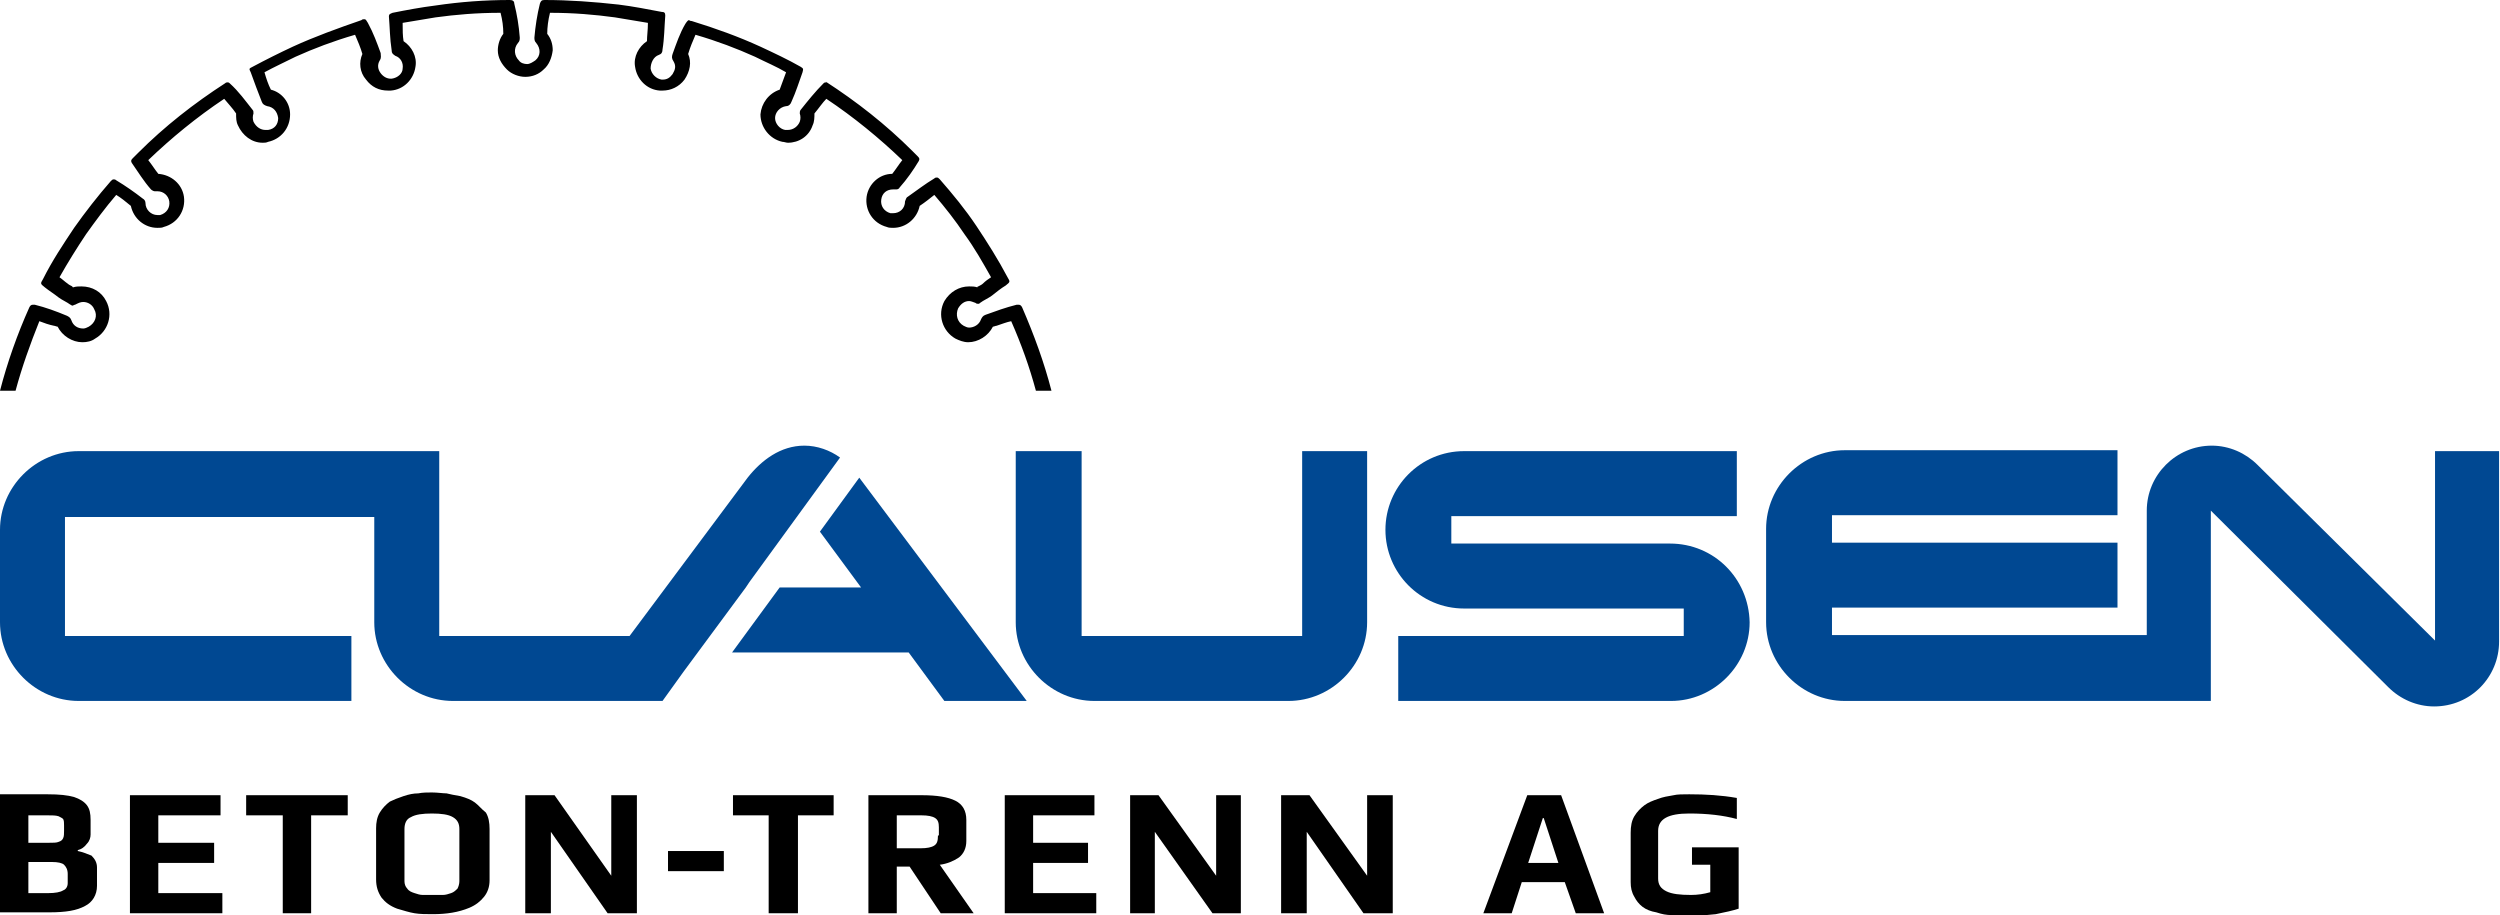 <svg xmlns="http://www.w3.org/2000/svg" xmlns:xlink="http://www.w3.org/1999/xlink" id="Ebene_1" x="0px" y="0px" viewBox="0 0 273.2 100" style="enable-background:new 0 0 273.2 100;" xml:space="preserve"> <style type="text/css"> .st0{fill:none;} .st1{fill:#004892;} </style> <g> <polygon class="st0" points="168.7,89.5 167,94.3 170.4,94.3 168.7,89.5 "></polygon> <path class="st0" d="M49.5,89.3c-0.5-0.3-1.3-0.4-2.3-0.4c-1,0-1.8,0.1-2.3,0.4c-0.5,0.3-0.7,0.7-0.7,1.3v5.7 c0,0.3,0.1,0.6,0.3,0.8c0.2,0.2,0.4,0.4,0.8,0.5c0.3,0.1,0.6,0.2,0.9,0.2c0.3,0,0.7,0,1.1,0c0.4,0,0.8,0,1.1,0 c0.3,0,0.6-0.1,0.9-0.2c0.3-0.1,0.6-0.2,0.7-0.5c0.2-0.2,0.2-0.5,0.2-0.8v-5.7C50.2,90,50,89.6,49.5,89.3z"></path> <path class="st0" d="M100.7,89.1H98v3.6h2.7c0.7,0,1.2-0.1,1.5-0.3c0.3-0.2,0.4-0.6,0.4-1.1v-0.9c0-0.5-0.1-0.8-0.4-1 C101.8,89.2,101.3,89.1,100.7,89.1z"></path> <path class="st0" d="M5.7,94.2H3.1v3.4h2.2c0.8,0,1.3-0.1,1.6-0.3c0.3-0.2,0.5-0.4,0.5-0.8v-1c0-0.5-0.1-0.8-0.4-1 C6.8,94.3,6.4,94.2,5.7,94.2z"></path> <path class="st0" d="M6.3,92c0.2-0.1,0.4-0.2,0.5-0.4c0.1-0.2,0.1-0.4,0.1-0.8v-0.6c0-0.3,0-0.5-0.1-0.7c-0.1-0.2-0.2-0.3-0.5-0.3 c-0.2-0.1-0.6-0.1-1.2-0.1H3.1v3h2.1C5.7,92.1,6.1,92.1,6.3,92z"></path> <path class="st1" d="M81.5,64.2L81.5,64.2l0.4-0.6L91.8,50c-1.1-0.8-2.5-1.3-3.9-1.3c-2.6,0-4.7,1.6-6.2,3.5L68.8,69.5H48V49.3 h-5.6h-1.5H8.6c-4.7,0-8.6,3.9-8.6,8.6V68c0,4.7,3.9,8.6,8.6,8.6h29.8v-7.1H7.1v-13h33.8V68c0,4.7,3.9,8.6,8.6,8.6h13.9h8.7h0.3 l2.3-3.2L81.5,64.2z"></path> <polygon class="st1" points="103.2,76.6 112.2,76.6 93.9,52.2 89.6,58.1 94.1,64.2 85.2,64.2 80,71.3 99.3,71.3 "></polygon> <path class="st1" d="M266.1,49.3V70l-19.4-19.2c-1.3-1.3-3.1-2.1-5-2.1c-3.9,0-7.1,3.2-7.1,7.1v13.6h-34.4v-3h31.2v-7.1h-31.2v-3 h31.2v-7.1h-29.8c-4.7,0-8.6,3.9-8.6,8.6V68c0,4.7,3.9,8.6,8.6,8.6h32.9h3.7h3.4V55.8L261,75.1c1.3,1.3,3.1,2.1,5,2.1 c4,0,7.1-3.2,7.1-7.1V49.3H266.1z"></path> <path class="st1" d="M182.5,59.4h-23.9v-3h31.2v-7.1h-29.8c-4.8,0-8.6,3.9-8.6,8.6c0,4.7,3.8,8.6,8.6,8.6H184v3h-31.2v7.1h29.8 c4.7,0,8.6-3.9,8.6-8.6C191.1,63.2,187.3,59.4,182.5,59.4z"></path> <path class="st1" d="M111,49.3V68c0,4.7,3.9,8.6,8.6,8.6h21.2c4.7,0,8.6-3.9,8.6-8.6V49.3h-7.1v20.2h-24.1V49.3H111z"></path> <path d="M184.8,94.5h2.1v3c-0.7,0.2-1.4,0.3-2.1,0.3c-1.2,0-2.1-0.1-2.7-0.4c-0.6-0.3-0.9-0.7-0.9-1.4v-5.2c0-1.3,1.1-1.9,3.4-1.9 c2,0,3.7,0.2,5.2,0.6v-2.3c-1.7-0.3-3.4-0.4-5.2-0.4c-0.7,0-1.3,0-1.7,0.1c-0.6,0.1-1.2,0.2-1.7,0.4c-0.6,0.2-1.1,0.4-1.5,0.7 c-0.4,0.3-0.8,0.7-1.1,1.2c-0.3,0.5-0.4,1.1-0.4,1.8v5.4c0,0.6,0.1,1.1,0.4,1.6c0.2,0.4,0.5,0.8,0.9,1.1c0.4,0.3,0.9,0.5,1.5,0.6 c0.6,0.2,1.1,0.3,1.7,0.3c0.6,0.1,1.2,0.1,2,0.1c0.9,0,1.8-0.1,2.8-0.2c1-0.2,1.9-0.4,2.5-0.6v-6.7h-5.1V94.5z"></path> <path d="M166.9,86.9l-4.8,12.9h3.1l1.1-3.4h4.7l1.2,3.4h3.1l-4.7-12.9H166.9z M167,94.3l1.6-4.9h0.1l1.6,4.9H167z"></path> <polygon points="132.9,95.7 126.6,86.9 123.5,86.9 123.5,99.8 126.2,99.8 126.2,90.9 132.5,99.8 135.6,99.8 135.6,86.9 132.9,86.9 "></polygon> <polygon points="112.9,94.3 118.9,94.3 118.9,92.1 112.9,92.1 112.9,89.1 119.6,89.1 119.6,86.9 109.8,86.9 109.8,99.8 119.8,99.8 119.8,97.6 112.9,97.6 "></polygon> <path d="M104.8,93.7c0.5-0.4,0.8-1,0.8-1.8v-2.3c0-1-0.4-1.7-1.2-2.1c-0.8-0.4-2-0.6-3.7-0.6h-5.8v12.9H98v-5.1h1.4l3.4,5.1h3.6 l-3.7-5.3C103.5,94.4,104.2,94.1,104.8,93.7z M102.5,91.3c0,0.6-0.1,0.9-0.4,1.1c-0.3,0.2-0.8,0.3-1.5,0.3H98v-3.6h2.7 c0.7,0,1.2,0.1,1.5,0.3c0.3,0.2,0.4,0.5,0.4,1V91.3z"></path> <polygon points="80.1,89.1 84,89.1 84,99.8 87.2,99.8 87.2,89.1 91.1,89.1 91.1,86.9 80.1,86.9 "></polygon> <rect x="73" y="93" width="6.1" height="2.2"></rect> <polygon points="66.8,95.7 60.6,86.9 57.4,86.9 57.4,99.8 60.2,99.8 60.2,90.9 66.4,99.8 69.6,99.8 69.6,86.9 66.8,86.9 "></polygon> <path d="M51.9,87.7c-0.4-0.3-0.9-0.5-1.6-0.7c-0.6-0.1-1.1-0.2-1.5-0.3c-0.4,0-1-0.1-1.6-0.1c-0.5,0-1,0-1.5,0.1 c-0.5,0-1,0.1-1.6,0.3c-0.6,0.2-1.1,0.4-1.5,0.6c-0.4,0.3-0.8,0.7-1.1,1.2c-0.3,0.5-0.4,1.1-0.4,1.7v5.6c0,0.8,0.2,1.4,0.6,2 c0.4,0.5,0.9,0.9,1.7,1.2c0.7,0.2,1.3,0.4,1.9,0.5c0.6,0.1,1.3,0.1,2,0.1c1.5,0,2.8-0.2,4-0.7c0.7-0.3,1.2-0.7,1.6-1.2 c0.4-0.5,0.6-1.1,0.6-1.8v-5.6c0-0.7-0.1-1.3-0.4-1.8C52.6,88.4,52.3,88,51.9,87.7z M50.2,96.3c0,0.3-0.1,0.6-0.2,0.8 c-0.2,0.2-0.4,0.4-0.7,0.5c-0.3,0.1-0.6,0.2-0.9,0.2c-0.3,0-0.7,0-1.1,0c-0.4,0-0.8,0-1.1,0c-0.3,0-0.6-0.1-0.9-0.2 c-0.3-0.1-0.6-0.2-0.8-0.5c-0.2-0.2-0.3-0.5-0.3-0.8v-5.7c0-0.6,0.2-1.1,0.7-1.3c0.5-0.3,1.3-0.4,2.3-0.4c1,0,1.8,0.1,2.3,0.4 c0.5,0.3,0.7,0.7,0.7,1.3V96.3z"></path> <polygon points="26.9,89.1 30.9,89.1 30.9,99.8 34,99.8 34,89.1 38,89.1 38,86.9 26.9,86.9 "></polygon> <polygon points="17.3,94.3 23.4,94.3 23.4,92.1 17.3,92.1 17.3,89.1 24.1,89.1 24.1,86.9 14.2,86.9 14.2,99.8 24.3,99.8 24.3,97.6 17.3,97.6 "></polygon> <path d="M8.5,93v-0.1c0.4-0.1,0.7-0.3,1-0.7c0.3-0.3,0.4-0.7,0.4-1v-1.6c0-0.7-0.1-1.2-0.4-1.6c-0.3-0.4-0.8-0.7-1.4-0.9 c-0.7-0.2-1.6-0.3-2.9-0.3H0v12.9h5.4c1.8,0,3-0.2,3.9-0.7c0.8-0.4,1.3-1.2,1.3-2.2v-2c0-0.5-0.2-0.9-0.6-1.3 C9.5,93.3,9,93.1,8.5,93z M3.1,89.1h2.1c0.5,0,0.9,0,1.2,0.1c0.2,0.1,0.4,0.2,0.5,0.3c0.1,0.2,0.1,0.4,0.1,0.7v0.6 c0,0.3,0,0.6-0.1,0.8c-0.1,0.2-0.2,0.3-0.5,0.4c-0.2,0.1-0.6,0.1-1.1,0.1H3.1V89.1z M7.4,96.5c0,0.4-0.2,0.7-0.5,0.8 c-0.3,0.2-0.9,0.3-1.6,0.3H3.1v-3.4h2.6c0.6,0,1.1,0.1,1.3,0.3c0.2,0.2,0.4,0.5,0.4,1V96.5z"></path> <polygon points="149.4,95.7 143.1,86.9 140,86.9 140,99.8 142.8,99.8 142.8,90.9 149,99.8 152.2,99.8 152.2,86.9 149.4,86.9 "></polygon> <path d="M4.3,35.1c0.5,0.2,1.1,0.4,1.6,0.5c0.1,0,0.3,0.1,0.4,0.1c0.5,1,1.6,1.7,2.7,1.7c0.5,0,1-0.1,1.4-0.4 c1.4-0.8,2-2.6,1.2-4.1c-0.5-1-1.5-1.6-2.7-1.6c-0.3,0-0.6,0-0.9,0.1c0,0-0.1,0-0.1-0.1c-0.2-0.1-0.4-0.2-0.5-0.3 c-0.3-0.2-0.6-0.5-0.9-0.7c0.9-1.6,1.9-3.2,2.9-4.7c1-1.4,2.1-2.9,3.3-4.3c0.5,0.3,1,0.7,1.6,1.2c0.3,1.4,1.5,2.4,2.9,2.4 c0.3,0,0.5,0,0.7-0.1c1.5-0.4,2.4-1.8,2.2-3.3c-0.2-1.4-1.4-2.4-2.8-2.5c-0.4-0.5-0.7-1-1.1-1.5c2.5-2.4,5.3-4.7,8.3-6.7 c0.4,0.5,0.9,1,1.3,1.6c0,0.5,0,0.9,0.2,1.3c0.5,1.1,1.5,1.9,2.7,1.9c0.2,0,0.4,0,0.6-0.1c1.4-0.3,2.4-1.5,2.4-3 c0-1.3-0.9-2.4-2.1-2.7c-0.3-0.6-0.5-1.2-0.7-1.9c1.1-0.6,2.2-1.1,3.4-1.7c2-0.9,4.1-1.7,6.5-2.4c0.3,0.7,0.6,1.4,0.8,2.1 c-0.4,0.9-0.3,2,0.4,2.8c0.6,0.8,1.4,1.2,2.4,1.2c0.1,0,0.2,0,0.3,0c1.4-0.1,2.5-1.2,2.7-2.6c0.2-1.1-0.4-2.2-1.3-2.8 c-0.1-0.6-0.1-1.2-0.1-1.9c0,0,0-0.1,0-0.1c1.2-0.2,2.4-0.4,3.6-0.6c2.2-0.3,4.5-0.5,7.1-0.5c0.2,0.8,0.3,1.5,0.3,2.3 c-0.4,0.5-0.6,1.2-0.6,1.8c0,0.8,0.4,1.5,1,2.1c0.5,0.5,1.3,0.8,2,0.8c0.8,0,1.5-0.3,2-0.8c0.6-0.5,0.9-1.3,1-2.1 c0-0.7-0.2-1.3-0.6-1.8c0-0.7,0.1-1.5,0.3-2.3c2.6,0,4.9,0.2,7.1,0.5c1.2,0.2,2.4,0.4,3.6,0.6c0,0,0,0.1,0,0.1 c0,0.7-0.1,1.3-0.1,1.9c-0.9,0.6-1.5,1.7-1.3,2.8c0.2,1.4,1.3,2.5,2.7,2.6c0.1,0,0.2,0,0.3,0c0.9,0,1.8-0.4,2.4-1.2 c0.6-0.9,0.8-1.9,0.4-2.8c0.2-0.7,0.5-1.4,0.8-2.1c2.4,0.7,4.5,1.5,6.5,2.4c1.2,0.6,2.4,1.1,3.4,1.7c-0.2,0.6-0.5,1.3-0.7,1.9 c-1.2,0.4-2,1.5-2.1,2.7c0,1.4,1,2.7,2.4,3c0.2,0,0.4,0.1,0.6,0.1c1.2,0,2.3-0.7,2.7-1.9c0.2-0.4,0.2-0.9,0.2-1.3 c0.5-0.6,0.9-1.2,1.3-1.6c3,2,5.8,4.3,8.3,6.7c-0.4,0.5-0.7,1-1.1,1.5c-1.4,0-2.6,1.1-2.8,2.5c-0.2,1.5,0.7,2.9,2.2,3.3 c0.2,0.1,0.5,0.1,0.7,0.1c1.4,0,2.6-1,2.9-2.4c0.6-0.4,1.1-0.8,1.6-1.2c1.2,1.4,2.3,2.8,3.3,4.3c1.1,1.5,2,3.1,2.9,4.7 c-0.3,0.2-0.6,0.4-0.9,0.7c-0.1,0.1-0.3,0.2-0.5,0.3c0,0-0.1,0-0.1,0.1c-0.3-0.1-0.6-0.1-0.9-0.1c-1.1,0-2.1,0.6-2.7,1.6 c-0.8,1.5-0.2,3.3,1.2,4.1c0.4,0.2,0.9,0.4,1.4,0.4c1.1,0,2.2-0.7,2.7-1.7c0.1,0,0.3-0.1,0.4-0.1c0.6-0.2,1.1-0.4,1.6-0.5 c1.1,2.5,2,5,2.7,7.6h1.7c-0.8-3.1-1.9-6.1-3.2-9.1c-0.1-0.2-0.2-0.3-0.4-0.3c-0.1,0-0.1,0-0.2,0c-1.2,0.3-2.3,0.7-3.4,1.1 c-0.3,0.1-0.4,0.3-0.5,0.5c-0.2,0.6-0.8,0.9-1.3,0.9c-0.2,0-0.4-0.1-0.6-0.2c-0.7-0.4-0.9-1.2-0.6-1.9c0.3-0.5,0.7-0.8,1.2-0.8 c0.2,0,0.4,0.1,0.7,0.2c0.1,0.1,0.2,0.1,0.3,0.1c0.1,0,0.1,0,0.2-0.1c0.4-0.3,0.9-0.5,1.3-0.8c0.5-0.4,1-0.8,1.5-1.1 c0.5-0.4,0.5-0.4,0.2-0.9c-1-1.9-2.2-3.8-3.4-5.6c-1.2-1.8-2.6-3.5-4-5.1c-0.1-0.1-0.2-0.2-0.3-0.2c-0.1,0-0.2,0-0.3,0.1 c-1,0.6-1.9,1.3-2.9,2c-0.2,0.1-0.2,0.3-0.3,0.5c0,0.8-0.6,1.3-1.3,1.3c-0.1,0-0.2,0-0.3,0c-0.7-0.2-1.1-0.8-1-1.5 c0.1-0.7,0.6-1.1,1.3-1.1c0,0,0.1,0,0.1,0c0.1,0,0.2,0,0.2,0c0.1,0,0.3,0,0.4-0.2c0.8-0.9,1.5-1.9,2.1-2.9c0.1-0.2,0.1-0.3-0.1-0.5 c-0.2-0.2-0.4-0.4-0.6-0.6c-2.9-2.9-6.1-5.4-9.5-7.6C90.4,9,90.4,9,90.3,9c-0.1,0-0.2,0-0.3,0.1c-0.9,0.9-1.7,1.9-2.5,2.9 c-0.1,0.1-0.1,0.3-0.1,0.4c0.1,0.3,0.1,0.6,0,0.9c-0.2,0.5-0.7,0.9-1.3,0.9c-0.1,0-0.2,0-0.3,0c-0.6-0.1-1.1-0.7-1.1-1.3 c0-0.6,0.5-1.2,1.2-1.3c0.3,0,0.5-0.2,0.6-0.5c0.5-1.1,0.8-2.1,1.2-3.2c0.1-0.4,0.1-0.4-0.2-0.6c-1.4-0.8-2.9-1.5-4.4-2.2 c-2.4-1.1-4.9-2-7.5-2.8c-0.2,0-0.3-0.1-0.3-0.1c-0.1,0-0.2,0.1-0.4,0.4c-0.6,1-1,2.2-1.4,3.3c-0.1,0.3-0.1,0.5,0.1,0.8 c0.3,0.5,0.2,0.9-0.1,1.4c-0.3,0.4-0.6,0.6-1.1,0.6c0,0-0.1,0-0.1,0c-0.6-0.1-1.1-0.6-1.2-1.2C71.1,6.9,71.4,6.2,72,6 c0.3-0.1,0.4-0.3,0.4-0.6c0.2-1.2,0.2-2.4,0.3-3.7c0-0.3-0.1-0.4-0.4-0.4c-1.6-0.3-3.1-0.6-4.7-0.8C64.9,0.2,62.2,0,59.5,0h0 c-0.3,0-0.4,0.1-0.5,0.4c-0.3,1.2-0.5,2.5-0.6,3.7c0,0.2,0,0.4,0.2,0.6c0.5,0.6,0.5,1.4-0.1,1.9c-0.3,0.2-0.6,0.4-0.9,0.4 c-0.3,0-0.7-0.1-0.9-0.4c-0.5-0.5-0.6-1.3-0.1-1.9c0.2-0.2,0.2-0.4,0.2-0.6c-0.1-1.3-0.3-2.5-0.6-3.7C56.2,0.1,56,0,55.7,0h0 c-2.7,0-5.4,0.2-8.1,0.6c-1.6,0.2-3.2,0.5-4.7,0.8c-0.2,0.1-0.4,0.1-0.4,0.4c0.1,1.2,0.1,2.4,0.3,3.7c0,0.3,0.1,0.4,0.4,0.6 c0.6,0.2,0.9,0.8,0.8,1.4C44,8,43.5,8.5,42.8,8.6c0,0-0.1,0-0.1,0c-0.4,0-0.8-0.2-1.1-0.6c-0.3-0.4-0.4-0.9-0.1-1.4 c0.2-0.3,0.1-0.5,0.1-0.8c-0.4-1.1-0.8-2.2-1.4-3.3c-0.2-0.3-0.2-0.4-0.4-0.4c-0.1,0-0.2,0-0.3,0.1C36.9,3.1,34.4,4,32,5.1 c-1.5,0.7-2.9,1.4-4.4,2.2c-0.4,0.2-0.4,0.2-0.2,0.6c0.4,1.1,0.8,2.2,1.2,3.2c0.1,0.3,0.3,0.4,0.6,0.5c0.7,0.1,1.1,0.6,1.2,1.3 c0,0.7-0.4,1.2-1.1,1.3c-0.1,0-0.2,0-0.3,0c-0.5,0-1-0.3-1.3-0.9c-0.1-0.3-0.1-0.6,0-0.9c0-0.2,0-0.3-0.1-0.4c-0.8-1-1.5-2-2.5-2.9 C25.1,9.1,25,9,24.9,9c-0.1,0-0.2,0-0.3,0.1c-3.4,2.2-6.6,4.7-9.5,7.6c-0.2,0.2-0.4,0.4-0.6,0.6c-0.2,0.2-0.2,0.3-0.1,0.5 c0.7,1,1.3,2,2.1,2.9c0.1,0.1,0.3,0.2,0.4,0.2c0.1,0,0.1,0,0.2,0c0,0,0.1,0,0.1,0c0.7,0,1.2,0.5,1.3,1.1c0.1,0.7-0.3,1.3-1,1.5 c-0.1,0-0.2,0-0.3,0c-0.7,0-1.3-0.6-1.3-1.3c0-0.2-0.1-0.4-0.3-0.5c-0.9-0.7-1.9-1.4-2.9-2c-0.1-0.1-0.2-0.1-0.3-0.1 c-0.1,0-0.2,0.1-0.3,0.2c-1.4,1.6-2.8,3.4-4,5.1c-1.2,1.8-2.4,3.6-3.4,5.6c-0.3,0.5-0.3,0.5,0.2,0.9c0.5,0.4,1,0.7,1.5,1.1 c0.4,0.3,0.9,0.5,1.3,0.8c0.1,0,0.1,0.1,0.2,0.1c0.1,0,0.2-0.1,0.3-0.1C8.6,33.1,8.8,33,9.1,33c0.5,0,1,0.3,1.2,0.8 c0.4,0.7,0.1,1.5-0.6,1.9c-0.2,0.1-0.4,0.2-0.6,0.2c-0.6,0-1.1-0.3-1.3-0.9c-0.1-0.3-0.3-0.4-0.5-0.5C6.1,34,5,33.6,3.8,33.3 c-0.1,0-0.1,0-0.2,0c-0.2,0-0.3,0.1-0.4,0.3c-1.3,2.9-2.4,6-3.2,9.1h1.7C2.4,40.1,3.3,37.6,4.3,35.1z"></path> </g> </svg>
